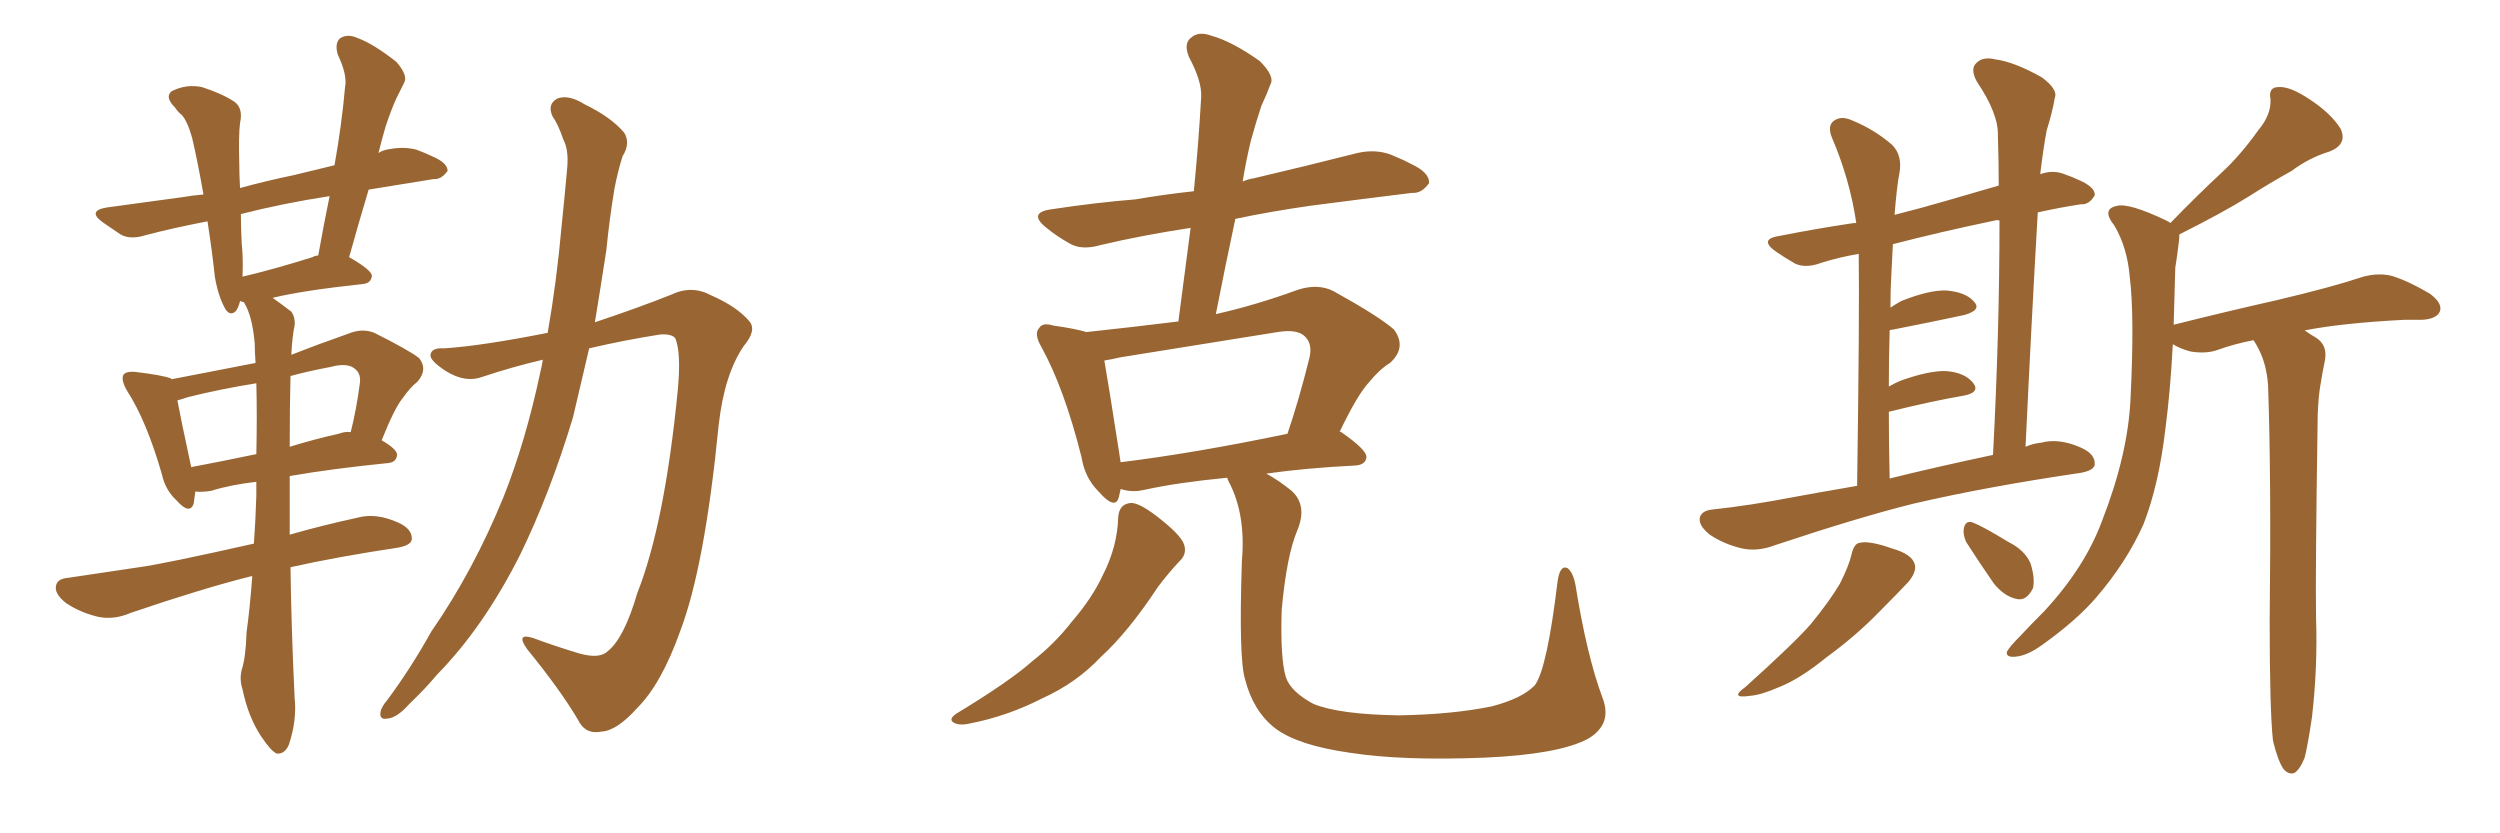 <svg xmlns="http://www.w3.org/2000/svg" xmlns:xlink="http://www.w3.org/1999/xlink" width="450" height="150"><path fill="#996633" padding="10" d="M45.41 103.71L45.41 103.71Q45.26 103.71 45.26 103.71L45.26 103.71Q36.47 105.91 23.58 110.30L23.58 110.30Q20.51 111.62 17.72 111.04L17.72 111.04Q14.50 110.30 11.87 108.54L11.87 108.54Q9.67 106.79 10.11 105.32L10.11 105.32Q10.40 104.15 12.30 104.00L12.30 104.00Q18.31 103.13 25.05 102.10L25.05 102.10Q29.44 101.51 45.70 97.85L45.70 97.85Q46.00 93.75 46.14 89.21L46.14 89.21Q46.14 87.74 46.14 86.72L46.14 86.72Q41.31 87.30 38.09 88.33L38.09 88.33Q36.62 88.62 35.16 88.48L35.16 88.48Q35.01 89.65 34.86 90.67L34.86 90.67Q34.13 92.72 31.79 90.09L31.79 90.09Q29.74 88.18 29.15 85.40L29.15 85.40Q26.37 75.73 22.85 70.31L22.85 70.31Q21.68 68.26 22.27 67.38L22.27 67.38Q22.85 66.80 24.32 66.94L24.32 66.94Q29.30 67.53 30.76 68.12L30.76 68.12Q30.76 68.12 30.91 68.26L30.91 68.26Q38.38 66.80 46.00 65.33L46.00 65.33Q45.85 63.28 45.85 61.82L45.85 61.82Q45.41 56.84 43.95 54.49L43.95 54.49Q43.80 54.35 43.80 54.35L43.80 54.35Q43.65 54.35 43.65 54.35L43.65 54.35Q43.36 54.20 43.21 54.20L43.21 54.20Q42.92 55.37 42.48 55.96L42.48 55.96Q41.46 56.98 40.58 55.66L40.58 55.66Q39.26 53.32 38.67 49.80L38.67 49.80Q38.23 45.56 37.35 39.84L37.35 39.84Q31.20 41.02 26.22 42.33L26.22 42.33Q23.44 43.21 21.68 42.19L21.68 42.19Q19.92 41.02 18.46 39.99L18.46 39.99Q15.67 37.94 19.19 37.35L19.19 37.35Q26.51 36.33 33.11 35.45L33.11 35.45Q34.72 35.16 36.62 35.01L36.62 35.01Q35.60 29.15 34.57 24.76L34.57 24.76Q33.69 21.68 32.67 20.65L32.67 20.65Q32.08 20.21 31.49 19.34L31.49 19.34Q29.59 17.43 30.91 16.41L30.91 16.41Q33.54 15.09 36.33 15.67L36.33 15.67Q39.99 16.85 42.19 18.31L42.19 18.31Q43.80 19.48 43.21 22.12L43.21 22.12Q42.92 24.46 43.07 29.44L43.07 29.44Q43.07 31.49 43.21 33.84L43.21 33.84Q48.05 32.52 53.03 31.49L53.03 31.49Q56.54 30.62 60.21 29.74L60.21 29.74Q61.52 22.41 62.11 15.67L62.11 15.67Q62.55 13.48 60.79 9.81L60.79 9.81Q60.21 7.76 61.23 6.88L61.23 6.88Q62.55 6.01 64.45 6.88L64.45 6.88Q67.24 7.91 71.34 11.13L71.34 11.13Q73.39 13.48 72.80 14.79L72.80 14.79Q72.22 15.97 71.34 17.72L71.34 17.72Q70.46 19.63 69.43 22.71L69.43 22.71Q68.70 25.20 68.12 27.54L68.12 27.54Q68.99 26.95 70.31 26.81L70.31 26.81Q72.80 26.37 75 26.95L75 26.95Q76.90 27.69 77.78 28.13L77.78 28.13Q80.57 29.30 80.57 30.76L80.57 30.76Q79.39 32.37 78.08 32.23L78.08 32.23Q72.66 33.11 66.36 34.13L66.36 34.13Q64.60 39.99 62.84 46.29L62.84 46.29Q66.94 48.63 66.94 49.66L66.94 49.66Q66.80 50.98 65.33 51.12L65.33 51.12Q54.49 52.29 49.07 53.61L49.07 53.61Q50.54 54.64 52.44 56.10L52.44 56.10Q53.17 57.13 53.03 58.59L53.03 58.59Q52.59 60.64 52.44 63.87L52.44 63.87Q57.28 61.96 62.70 60.06L62.70 60.06Q65.19 59.03 67.38 59.91L67.38 59.91Q73.54 62.99 75.44 64.45L75.44 64.45Q77.05 66.50 75.15 68.70L75.15 68.70Q73.83 69.73 72.51 71.63L72.51 71.63Q71.04 73.39 68.70 79.25L68.70 79.25Q71.48 80.86 71.48 81.88L71.48 81.88Q71.34 83.20 69.87 83.35L69.87 83.35Q59.62 84.38 52.15 85.69L52.15 85.69Q52.15 90.82 52.15 96.24L52.15 96.24Q57.71 94.63 64.45 93.16L64.45 93.16Q67.68 92.29 71.63 94.04L71.63 94.04Q74.27 95.21 74.12 97.12L74.12 97.12Q73.97 98.14 71.63 98.58L71.63 98.58Q60.79 100.20 52.29 102.10L52.29 102.10Q52.44 113.23 53.03 125.54L53.03 125.54Q53.47 129.64 52.00 134.03L52.00 134.03Q51.27 135.79 49.80 135.64L49.80 135.64Q48.78 135.21 47.02 132.57L47.02 132.57Q44.68 129.05 43.65 124.07L43.65 124.07Q43.07 122.31 43.51 120.56L43.51 120.56Q44.24 118.36 44.38 113.82L44.38 113.82Q44.97 109.57 45.41 103.71ZM46.14 81.74L46.14 81.74Q46.29 74.71 46.14 68.99L46.14 68.99Q39.70 70.02 33.84 71.48L33.84 71.48Q32.52 71.92 31.93 72.07L31.93 72.07Q32.52 75.29 34.42 84.08L34.42 84.08Q39.84 83.06 46.14 81.74ZM52.29 67.68L52.29 67.68Q52.15 72.95 52.15 80.42L52.15 80.42Q56.40 79.10 60.94 78.08L60.94 78.08Q62.11 77.64 63.13 77.78L63.13 77.78Q64.16 73.68 64.75 69.14L64.75 69.14Q65.04 67.38 64.01 66.50L64.01 66.50Q62.70 65.19 59.47 66.06L59.47 66.06Q55.52 66.80 52.29 67.68ZM56.25 46.29L56.25 46.29Q56.69 46.00 57.28 46.00L57.28 46.00Q58.30 40.28 59.33 35.30L59.33 35.30Q50.83 36.62 43.36 38.53L43.36 38.53Q43.36 41.02 43.51 43.80L43.51 43.80Q43.80 46.58 43.65 49.80L43.65 49.80Q49.22 48.49 56.25 46.29ZM97.71 64.75L97.71 64.75L97.71 64.75Q92.14 66.06 86.87 67.82L86.87 67.82Q83.79 68.99 80.27 66.80L80.27 66.80Q77.34 64.89 77.49 63.87L77.49 63.87Q77.64 62.55 79.98 62.70L79.98 62.70Q86.72 62.26 98.58 59.91L98.58 59.91Q100.20 50.68 101.07 40.87L101.07 40.87Q101.66 35.16 102.10 30.18L102.10 30.18Q102.39 26.95 101.37 25.05L101.37 25.05Q100.49 22.41 99.46 20.95L99.46 20.95Q98.44 18.75 100.34 17.72L100.34 17.72Q102.39 16.99 105.18 18.75L105.18 18.75Q110.01 21.09 112.35 23.88L112.35 23.88Q113.53 25.78 112.06 28.13L112.06 28.13Q111.18 30.91 110.60 33.98L110.60 33.98Q109.72 39.26 109.13 45.12L109.13 45.12Q108.11 51.71 107.08 58.01L107.08 58.01Q114.99 55.37 120.85 53.03L120.85 53.03Q124.51 51.27 128.03 53.17L128.03 53.17Q132.71 55.22 134.91 57.86L134.91 57.86Q136.23 59.47 133.89 62.26L133.89 62.26Q130.37 67.38 129.35 76.61L129.35 76.61Q126.86 101.95 122.46 113.53L122.46 113.53Q119.09 123.05 114.70 127.44L114.70 127.44Q111.04 131.54 108.25 131.69L108.25 131.69Q105.32 132.28 104.00 129.49L104.00 129.49Q100.78 124.07 94.92 116.89L94.92 116.89Q92.72 113.82 95.95 114.84L95.95 114.84Q99.90 116.31 104.30 117.63L104.30 117.63Q107.96 118.65 109.42 117.19L109.42 117.19Q112.35 114.84 114.70 106.79L114.70 106.79Q119.68 94.19 122.02 70.02L122.02 70.02Q122.61 63.57 121.58 60.94L121.58 60.94Q121.00 60.06 118.80 60.21L118.80 60.21Q112.35 61.23 106.05 62.70L106.05 62.70Q104.59 68.85 103.13 75.15L103.13 75.15Q99.02 88.77 93.60 99.90L93.60 99.90Q87.01 112.94 78.66 121.44L78.66 121.44Q76.46 124.07 73.68 126.71L73.68 126.71Q71.48 129.20 69.73 129.35L69.73 129.35Q68.12 129.64 68.55 127.88L68.55 127.88Q68.85 127.00 69.73 125.98L69.73 125.98Q73.97 120.26 77.64 113.67L77.64 113.67Q85.25 102.69 90.67 89.36L90.67 89.36Q94.63 79.39 97.27 66.94L97.27 66.94Q97.56 65.77 97.71 64.75ZM201.27 93.16L201.27 93.16Q201.42 90.67 203.61 90.53L203.61 90.53Q205.08 90.53 208.15 92.87L208.15 92.87Q212.55 96.24 213.13 98.00L213.13 98.00Q213.72 99.76 212.26 101.07L212.26 101.07Q210.21 103.27 208.45 105.62L208.45 105.62Q203.03 113.82 198.19 118.21L198.19 118.21Q193.80 122.90 187.65 125.68L187.65 125.68Q181.35 128.91 174.61 130.22L174.61 130.22Q172.71 130.66 171.68 130.08L171.68 130.08Q170.65 129.49 172.12 128.47L172.12 128.47Q181.79 122.61 185.89 118.95L185.89 118.95Q189.84 115.87 192.92 111.91L192.92 111.91Q196.58 107.67 198.49 103.56L198.49 103.56Q201.12 98.44 201.27 93.16ZM288.43 125.54L288.43 125.54Q290.33 130.37 285.79 133.01L285.79 133.01Q280.52 135.79 267.19 136.38L267.19 136.38Q252.39 136.96 243.02 135.50L243.02 135.50Q233.64 134.18 229.54 131.10L229.54 131.10Q225.59 128.03 224.12 122.31L224.12 122.31Q222.95 118.65 223.54 100.93L223.54 100.93Q224.27 92.58 221.19 86.72L221.19 86.72Q220.90 86.13 220.90 85.99L220.90 85.99Q211.82 86.87 205.96 88.18L205.96 88.18Q204.05 88.62 202.29 88.18L202.29 88.18Q201.86 88.04 201.71 88.04L201.71 88.04Q201.56 88.77 201.42 89.36L201.42 89.36Q200.83 91.99 197.75 88.48L197.75 88.48Q195.26 85.99 194.68 82.32L194.68 82.32Q191.60 70.02 187.50 62.55L187.50 62.55Q186.04 60.06 187.06 59.03L187.06 59.03Q187.65 58.01 189.55 58.59L189.55 58.59Q193.65 59.18 195.56 59.77L195.56 59.77Q203.76 58.89 212.11 57.86L212.11 57.86Q213.28 49.07 214.31 41.02L214.31 41.02Q205.66 42.33 198.19 44.09L198.19 44.09Q194.68 45.12 192.48 43.80L192.48 43.80Q190.14 42.48 188.38 41.02L188.38 41.02Q184.86 38.23 189.40 37.65L189.40 37.65Q197.17 36.47 204.35 35.89L204.35 35.89Q209.47 35.01 214.89 34.42L214.89 34.42Q215.77 25.49 216.21 17.43L216.21 17.43Q216.36 14.65 214.01 10.25L214.01 10.25Q212.99 7.76 214.45 6.74L214.45 6.74Q215.77 5.57 218.12 6.45L218.12 6.45Q221.78 7.47 226.76 10.99L226.76 10.99Q229.54 13.77 228.66 15.23L228.66 15.23Q228.08 16.85 227.05 19.04L227.05 19.04Q226.17 21.68 225.15 25.34L225.15 25.34Q224.27 29.00 223.68 32.67L223.68 32.67Q224.71 32.23 225.73 32.08L225.73 32.08Q235.11 29.88 244.34 27.54L244.34 27.54Q247.56 26.81 250.34 27.83L250.34 27.83Q252.83 28.86 253.86 29.44L253.86 29.44Q257.37 31.05 257.23 32.96L257.23 32.96Q255.91 34.86 254.15 34.72L254.15 34.72Q245.80 35.74 235.69 37.06L235.69 37.06Q228.52 38.09 222.36 39.40L222.36 39.40Q220.61 47.61 218.85 56.54L218.85 56.54Q226.03 54.93 233.64 52.15L233.64 52.15Q237.30 50.98 240.09 52.44L240.09 52.44Q248.29 56.98 250.93 59.33L250.93 59.33Q253.27 62.55 250.20 65.33L250.20 65.33Q248.29 66.50 246.39 68.85L246.39 68.85Q244.34 71.04 241.11 77.78L241.11 77.78Q241.26 77.64 241.41 77.78L241.41 77.78Q246.09 81.01 245.95 82.32L245.95 82.32Q245.80 83.64 244.04 83.79L244.04 83.79Q235.11 84.23 227.93 85.25L227.93 85.25Q230.13 86.43 232.47 88.33L232.47 88.33Q235.40 90.97 233.50 95.51L233.50 95.51Q231.59 100.05 230.71 109.72L230.71 109.72Q230.42 118.36 231.45 121.88L231.45 121.88Q232.32 124.51 236.43 126.71L236.43 126.71Q241.11 128.61 251.81 128.76L251.81 128.76Q261.33 128.61 268.51 127.15L268.51 127.15Q274.07 125.68 276.27 123.34L276.27 123.34Q278.47 120.41 280.37 104.59L280.37 104.59Q280.81 101.66 282.13 102.25L282.13 102.25Q283.15 102.98 283.59 105.32L283.59 105.32Q285.64 118.07 288.43 125.54ZM201.71 83.20L201.71 83.20L201.71 83.20Q214.89 81.59 231.74 78.08L231.74 78.08Q233.79 72.07 235.69 64.45L235.69 64.45Q236.28 61.96 234.96 60.64L234.96 60.64Q233.64 59.18 229.98 59.77L229.98 59.77Q216.21 61.96 201.71 64.31L201.71 64.31Q199.80 64.75 198.78 64.89L198.78 64.89Q199.51 68.99 201.42 81.30L201.42 81.30Q201.56 82.18 201.71 83.20ZM334.28 87.45L334.28 87.45Q334.72 56.84 334.57 45.70L334.57 45.70Q331.05 46.29 327.83 47.31L327.83 47.31Q325.05 48.34 323.14 47.46L323.14 47.46Q321.09 46.29 319.63 45.26L319.63 45.26Q316.55 43.07 320.21 42.48L320.21 42.48Q326.95 41.16 332.81 40.28L332.81 40.28Q333.54 40.14 334.13 40.14L334.13 40.14Q332.96 32.23 329.74 24.76L329.74 24.76Q328.86 22.56 330.18 21.68L330.18 21.68Q331.49 20.80 333.40 21.68L333.40 21.68Q337.35 23.29 340.58 26.07L340.58 26.07Q342.48 27.98 341.89 31.20L341.89 31.20Q341.46 33.25 341.02 38.67L341.02 38.67Q345.70 37.50 350.68 36.04L350.68 36.04Q355.22 34.72 359.77 33.40L359.77 33.40Q359.77 28.86 359.62 24.46L359.62 24.46Q359.77 20.51 355.81 14.65L355.81 14.65Q354.64 12.45 355.66 11.43L355.66 11.43Q356.84 10.11 359.18 10.69L359.18 10.69Q362.55 11.13 367.53 13.92L367.53 13.92Q370.46 16.11 369.87 17.58L369.87 17.58Q369.43 20.21 368.41 23.44L368.41 23.44Q367.82 26.51 367.24 31.35L367.24 31.35Q369.29 30.62 371.19 31.20L371.19 31.20Q373.24 31.93 374.12 32.37L374.12 32.37Q377.20 33.69 377.05 35.16L377.05 35.16Q376.03 36.91 374.56 36.77L374.56 36.77Q370.75 37.35 366.80 38.23L366.80 38.23Q365.63 58.45 364.60 80.42L364.60 80.42Q365.92 79.83 367.38 79.69L367.38 79.69Q370.61 78.81 374.56 80.57L374.56 80.57Q377.20 81.74 377.05 83.64L377.05 83.64Q376.90 84.67 374.56 85.11L374.56 85.11Q357.57 87.60 344.38 90.67L344.38 90.67Q334.42 93.16 319.48 98.14L319.48 98.14Q316.41 99.32 313.62 98.73L313.62 98.73Q310.40 98.00 307.76 96.24L307.76 96.24Q305.57 94.48 306.01 93.02L306.01 93.02Q306.45 91.85 308.35 91.70L308.35 91.70Q315.09 90.97 322.71 89.50L322.71 89.50Q325.78 88.92 334.28 87.45ZM340.14 86.13L340.14 86.13Q347.75 84.23 358.74 81.88L358.74 81.88Q359.91 59.62 359.91 39.70L359.91 39.70Q359.47 39.55 359.03 39.70L359.03 39.70Q349.22 41.75 340.72 43.95L340.72 43.95Q340.58 46.44 340.43 49.66L340.43 49.66Q340.28 52.29 340.28 55.37L340.28 55.37Q341.16 54.79 342.19 54.20L342.19 54.20Q347.31 52.15 350.39 52.29L350.39 52.29Q353.91 52.59 355.37 54.35L355.37 54.35Q356.69 55.81 353.61 56.69L353.61 56.69Q348.19 57.86 340.72 59.33L340.72 59.33Q340.28 59.33 340.14 59.47L340.14 59.47Q339.99 64.16 339.99 69.58L339.99 69.58Q341.02 68.99 342.04 68.55L342.04 68.55Q347.31 66.65 350.39 66.80L350.39 66.80Q353.76 67.09 355.22 68.99L355.22 68.99Q356.40 70.61 353.61 71.19L353.61 71.19Q347.61 72.22 339.99 74.12L339.99 74.12Q339.99 79.83 340.14 86.13ZM333.25 99.90L333.25 99.90Q333.69 97.85 334.72 97.71L334.72 97.71Q336.47 97.27 340.58 98.73L340.58 98.73Q344.24 99.76 344.68 101.66L344.68 101.66Q344.97 102.98 343.51 104.74L343.51 104.74Q341.89 106.49 338.23 110.16L338.23 110.16Q334.13 114.40 328.71 118.36L328.71 118.36Q324.02 122.17 320.36 123.63L320.36 123.63Q316.99 125.10 315.09 125.24L315.09 125.24Q311.13 125.83 314.21 123.63L314.21 123.63Q323.14 115.58 325.93 112.35L325.93 112.35Q329.30 108.25 331.20 105.03L331.20 105.03Q332.81 101.81 333.25 99.90ZM353.91 97.56L353.91 97.56Q353.32 96.24 353.47 95.21L353.47 95.21Q353.76 93.60 355.08 94.04L355.08 94.04Q356.98 94.78 361.52 97.56L361.52 97.56Q364.45 99.02 365.48 101.37L365.48 101.37Q366.36 104.15 365.92 105.91L365.92 105.91Q364.75 108.25 362.99 107.81L362.99 107.81Q360.79 107.37 358.89 105.03L358.89 105.03Q356.25 101.22 353.91 97.56ZM409.13 133.30L409.13 133.30L409.13 133.30Q408.54 127.73 408.54 111.77L408.54 111.77Q408.84 85.99 408.25 69.29L408.25 69.29Q407.96 65.48 406.49 62.70L406.49 62.70Q406.05 61.82 405.62 61.23L405.62 61.23Q401.95 61.96 399.17 62.99L399.17 62.99Q397.12 63.72 394.34 63.28L394.34 63.28Q392.58 62.84 391.11 61.96L391.11 61.96Q390.67 70.31 389.79 77.05L389.79 77.05Q388.62 87.16 385.84 94.34L385.84 94.34Q382.76 101.22 377.34 107.52L377.34 107.52Q373.83 111.62 367.68 116.02L367.68 116.02Q364.89 118.07 362.70 118.21L362.70 118.21Q361.08 118.36 361.23 117.33L361.23 117.33Q361.67 116.46 363.57 114.55L363.57 114.55Q365.63 112.35 367.97 110.01L367.97 110.01Q375.29 102.10 378.37 93.75L378.37 93.75Q383.06 81.74 383.50 71.63L383.50 71.63Q384.23 56.84 383.35 49.80L383.35 49.80Q382.91 44.53 380.57 40.58L380.57 40.58Q378.22 37.65 381.01 37.06L381.01 37.06Q383.20 36.47 389.94 39.70L389.94 39.70Q390.53 39.99 390.67 40.14L390.67 40.14Q395.36 35.30 399.76 31.20L399.76 31.20Q403.27 27.98 406.49 23.44L406.49 23.44Q408.84 20.65 408.69 17.87L408.69 17.87Q408.25 15.67 410.16 15.67L410.16 15.67Q412.21 15.53 415.72 17.87L415.72 17.87Q419.53 20.36 421.29 23.14L421.29 23.14Q422.61 25.93 419.38 27.25L419.38 27.25Q415.58 28.42 412.50 30.76L412.50 30.76Q408.54 32.96 404.88 35.30L404.88 35.30Q400.20 38.23 392.29 42.19L392.29 42.19Q392.29 42.92 392.14 43.95L392.14 43.95Q391.99 45.41 391.55 48.19L391.55 48.19Q391.41 53.47 391.26 58.45L391.26 58.45Q401.22 55.96 409.72 54.05L409.72 54.05Q419.68 51.71 425.39 49.80L425.39 49.80Q428.17 49.07 430.52 49.66L430.52 49.66Q433.45 50.54 437.40 52.88L437.40 52.88Q439.75 54.64 439.16 56.10L439.16 56.10Q438.57 57.42 435.94 57.57L435.94 57.57Q434.47 57.57 432.71 57.57L432.71 57.57Q421.58 58.15 414.84 59.47L414.84 59.47Q415.87 60.21 416.89 60.79L416.89 60.79Q418.95 62.11 418.51 64.75L418.51 64.75Q418.07 66.80 417.63 69.58L417.63 69.58Q417.33 71.34 417.19 74.56L417.19 74.56Q416.75 103.56 416.89 111.18L416.89 111.18Q417.19 120.12 416.16 129.05L416.16 129.05Q415.43 134.03 414.84 136.38L414.84 136.38Q413.96 138.57 412.94 139.16L412.94 139.16Q411.91 139.45 411.04 138.43L411.04 138.43Q410.01 136.96 409.13 133.30Z"/></svg>